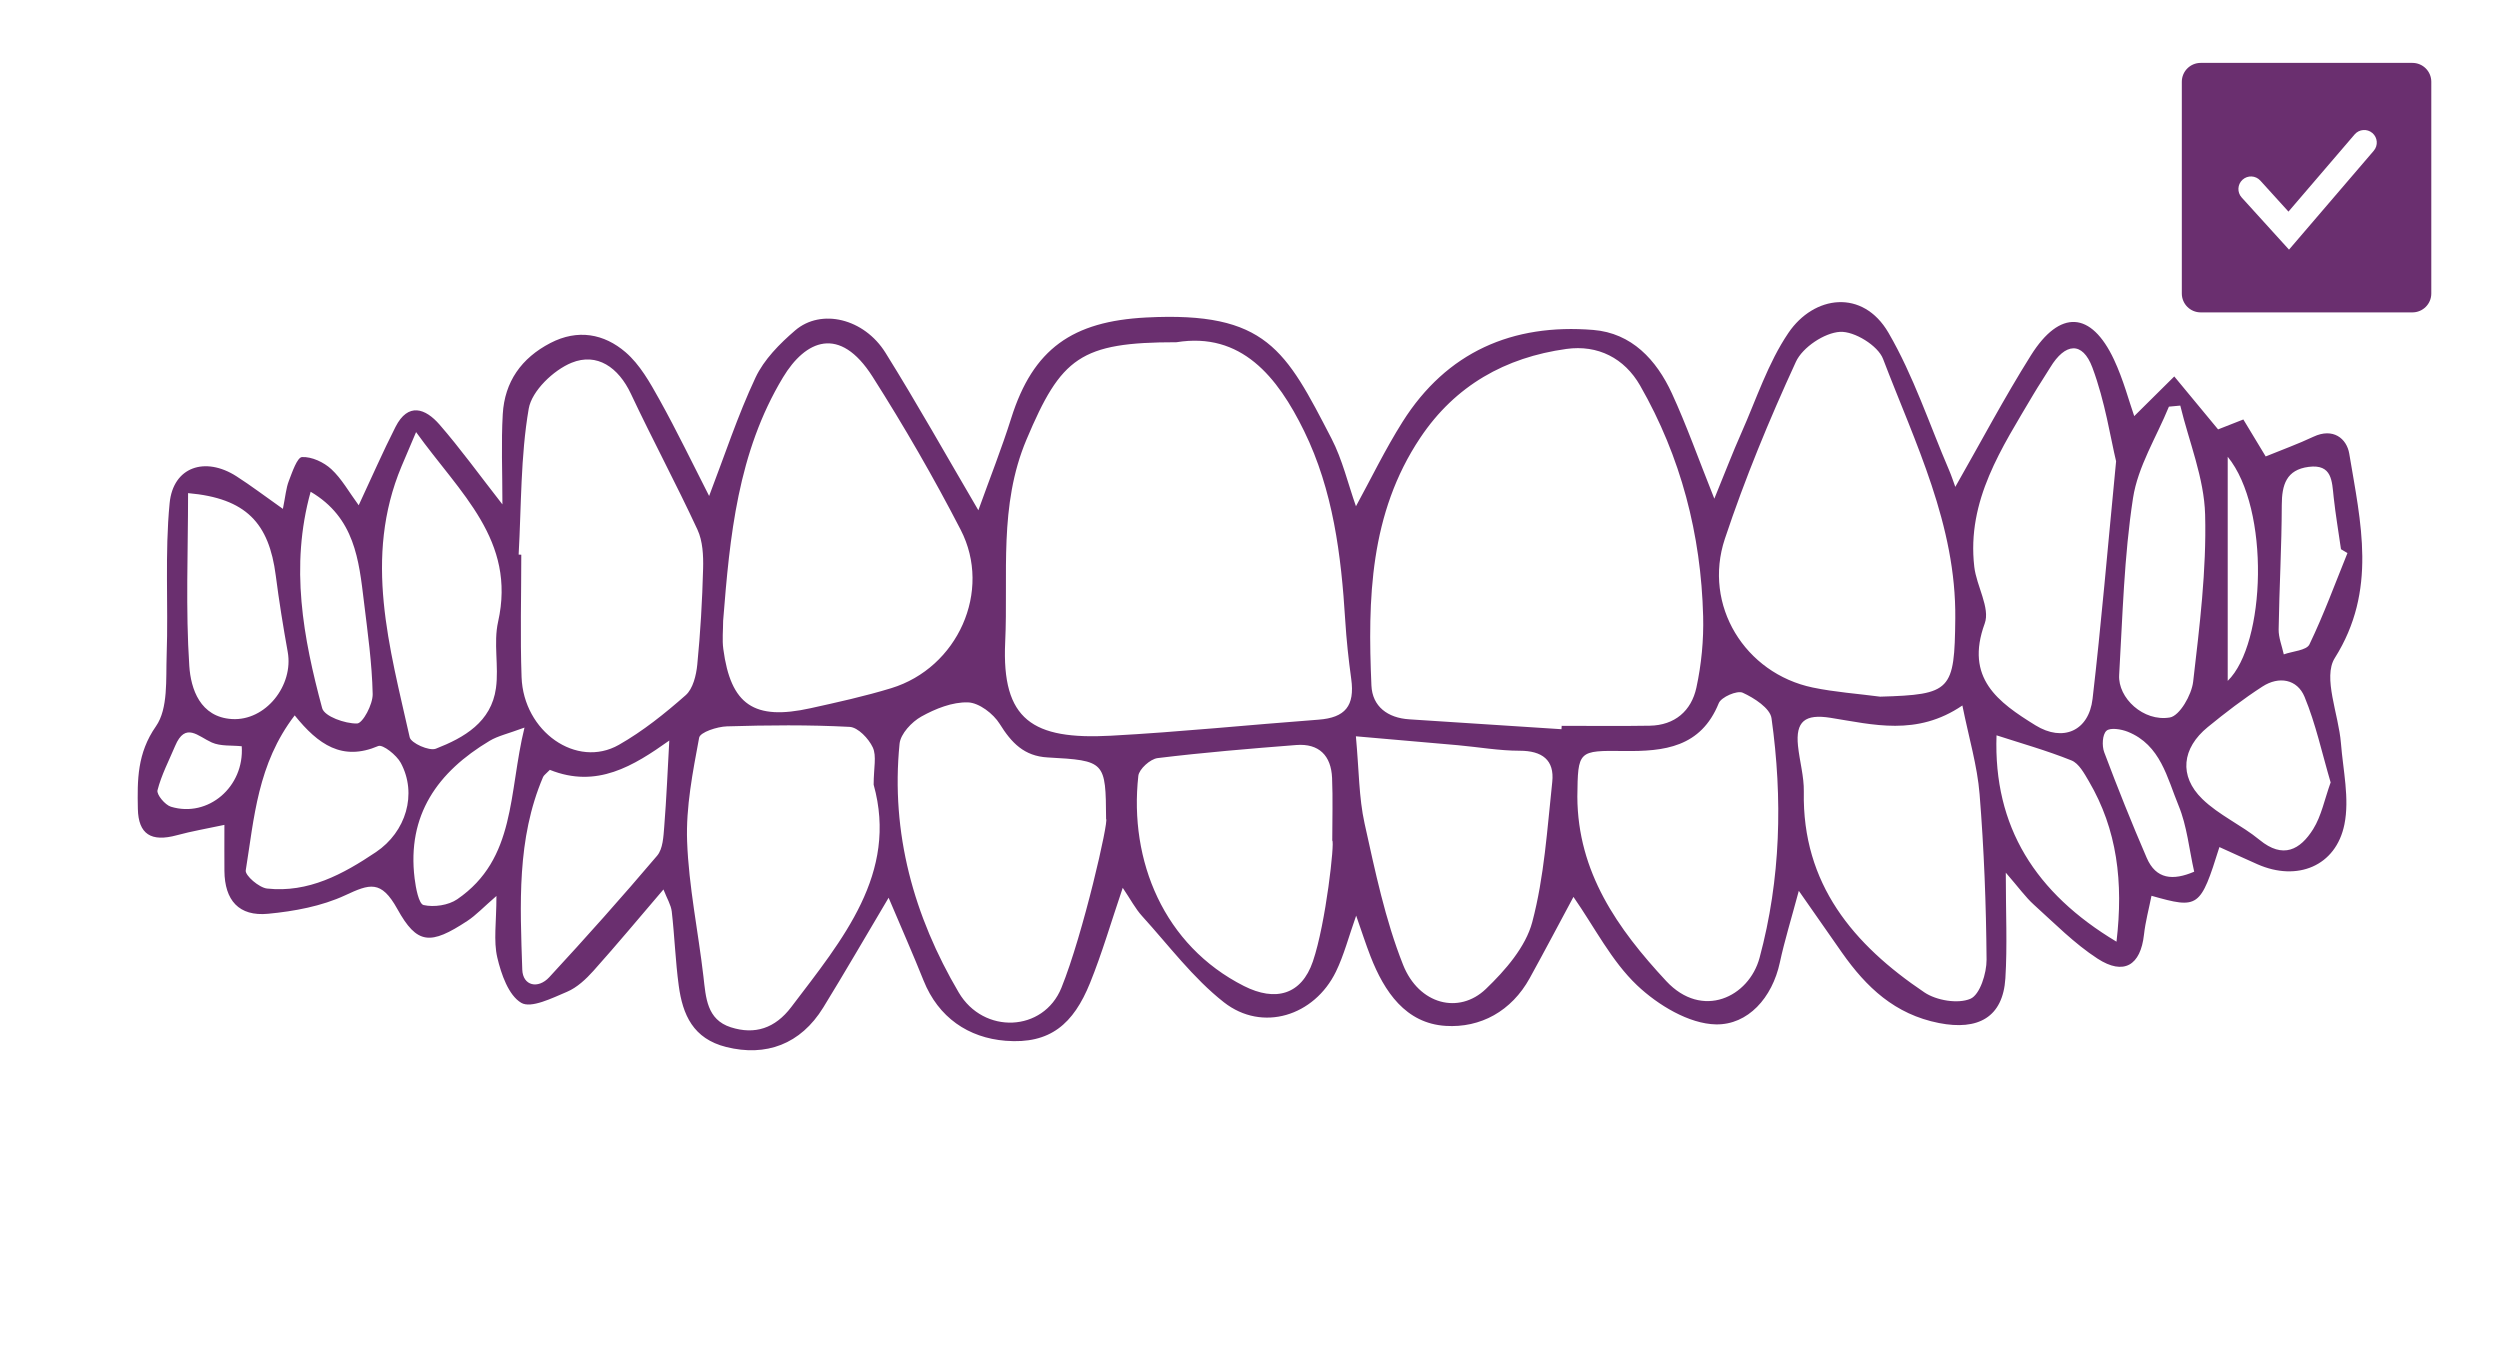 <?xml version="1.0" encoding="utf-8"?>
<!-- Generator: Adobe Illustrator 16.0.0, SVG Export Plug-In . SVG Version: 6.00 Build 0)  -->
<!DOCTYPE svg PUBLIC "-//W3C//DTD SVG 1.1//EN" "http://www.w3.org/Graphics/SVG/1.1/DTD/svg11.dtd">
<svg version="1.1" id="Layer_1" xmlns="http://www.w3.org/2000/svg" xmlns:xlink="http://www.w3.org/1999/xlink" x="0px" y="0px"
	 width="397.48px" height="215.02px" viewBox="0 0 397.48 215.02" enable-background="new 0 0 397.48 215.02" xml:space="preserve">
<path fill-rule="evenodd" clip-rule="evenodd" fill="#6A2F6F" d="M285.996,141.635c-1.219,4.557-2.272,7.936-3.012,11.383
	c-1.212,5.648-5.086,9.936-10.149,9.852c-4.279-0.07-9.247-3.076-12.552-6.213c-4.076-3.867-6.745-9.215-10.115-14.057
	c-2.317,4.313-4.595,8.639-6.955,12.92c-2.894,5.25-7.828,7.938-13.367,7.588c-6.355-0.4-9.748-5.424-11.942-11.049
	c-0.764-1.955-1.401-3.961-2.284-6.479c-1.199,3.381-1.936,6.273-3.215,8.902c-3.431,7.049-11.696,9.664-17.81,4.875
	c-4.908-3.848-8.77-9.043-13.015-13.713c-1.063-1.17-1.813-2.623-3.073-4.488c-1.869,5.504-3.289,10.414-5.197,15.127
	c-2.636,6.508-6.331,9.754-13.424,9.191c-5.911-0.467-10.694-3.693-13.049-9.586c-1.646-4.119-3.443-8.176-5.553-13.156
	c-3.714,6.254-6.975,11.9-10.39,17.453c-3.61,5.869-9.128,7.85-15.416,6.283c-5.281-1.316-6.938-5.131-7.563-9.764
	c-0.526-3.902-0.66-7.857-1.108-11.773c-0.121-1.061-0.757-2.063-1.321-3.516c-3.863,4.516-7.424,8.795-11.134,12.941
	c-1.184,1.32-2.608,2.656-4.199,3.33c-2.359,0.998-5.717,2.68-7.279,1.754c-2.021-1.193-3.184-4.553-3.805-7.195
	c-0.626-2.666-0.138-5.594-0.138-9.795c-2.097,1.816-3.247,3.059-4.621,3.963c-5.885,3.871-7.989,3.785-11.131-1.887
	c-2.591-4.676-4.4-3.992-8.293-2.184c-3.746,1.74-8.094,2.541-12.256,2.938c-4.662,0.447-6.907-2.145-6.948-6.822
	c-0.019-2.143-0.003-4.285-0.003-7.311c-2.714,0.584-5.173,0.996-7.567,1.648c-4.07,1.107-6.115-0.143-6.193-4.219
	c-0.087-4.557-0.121-8.813,2.883-13.115c1.957-2.807,1.563-7.451,1.696-11.291c0.282-8.061-0.306-16.186,0.474-24.186
	c0.562-5.773,5.651-7.451,10.627-4.26c2.313,1.482,4.505,3.152,7.38,5.18c0.409-2.01,0.502-3.297,0.947-4.447
	c0.541-1.398,1.328-3.756,2.099-3.791c1.543-0.074,3.454,0.816,4.65,1.92c1.654,1.525,2.789,3.611,4.357,5.744
	c2.066-4.426,3.842-8.496,5.847-12.449c2.01-3.963,4.769-2.947,6.998-0.385c3.315,3.811,6.279,7.928,10.004,12.695
	c0-5.283-0.206-9.83,0.055-14.35c0.297-5.141,2.958-8.912,7.577-11.309c4.348-2.256,8.525-1.471,11.942,1.461
	c2.278,1.955,3.888,4.832,5.386,7.525c2.782,5,5.264,10.168,7.907,15.338c2.457-6.41,4.54-12.791,7.371-18.82
	c1.347-2.869,3.843-5.391,6.306-7.504c4.131-3.543,10.961-1.906,14.364,3.555c5.021,8.053,9.662,16.342,14.764,25.039
	c1.828-5.088,3.704-9.816,5.229-14.654c3.482-11.049,9.755-15.385,21.449-15.994c19.167-0.994,22.186,5.189,29.464,19.238
	c1.742,3.363,2.62,7.176,3.894,10.775c2.369-4.328,4.639-9.033,7.408-13.422c7.018-11.127,17.501-15.656,30.319-14.613
	c6.115,0.498,10.044,4.752,12.498,10.074c2.324,5.043,4.178,10.301,6.753,16.756c1.698-4.15,2.914-7.342,4.299-10.457
	c2.383-5.361,4.229-11.111,7.478-15.902c4.052-5.977,11.826-7.043,15.911-0.021c3.981,6.844,6.498,14.539,9.645,21.867
	c0.383,0.891,0.678,1.82,0.979,2.635c4.01-7.023,7.761-14.131,12.023-20.914c4.608-7.334,9.59-7.021,13.197,0.658
	c1.506,3.205,2.414,6.691,3.228,9.006c1.608-1.594,3.987-3.951,6.366-6.309c2.224,2.688,4.446,5.375,6.966,8.42
	c1.027-0.402,2.447-0.961,4.017-1.578c1.165,1.928,2.244,3.715,3.551,5.879c2.607-1.064,5.156-1.986,7.598-3.137
	c3.11-1.465,5.287,0.27,5.691,2.705c1.813,10.92,4.48,21.719-2.302,32.484c-1.94,3.08,0.614,8.941,0.978,13.537
	c0.34,4.307,1.382,8.803,0.555,12.9c-1.349,6.68-7.537,9.123-13.812,6.357c-2.014-0.889-4.013-1.813-6.065-2.74
	c-3.032,9.674-3.301,9.869-10.799,7.746c-0.412,2.082-0.965,4.113-1.194,6.18c-0.54,4.873-3.193,6.533-7.389,3.807
	c-3.675-2.389-6.828-5.602-10.109-8.564c-1.328-1.197-2.386-2.695-4.473-5.1c0,6.412,0.255,11.623-0.065,16.797
	c-0.386,6.213-4.35,8.33-10.55,7.113c-7.038-1.385-11.556-5.697-15.416-11.176C290.807,148.549,288.765,145.602,285.996,141.635z
	 M187.051,54.412c-15.299,0-18.336,2.414-23.847,15.475c-4.441,10.523-2.885,21.404-3.387,32.211
	c-0.576,12.387,4.357,15.547,16.805,14.875c11.019-0.596,22.007-1.729,33.014-2.551c4.248-0.316,5.789-2.199,5.201-6.463
	c-0.426-3.096-0.764-6.213-0.955-9.33c-0.639-10.377-1.931-20.686-6.538-30.098C203.105,59.871,197.34,52.75,187.051,54.412z
	 M248.261,115.939c0.012-0.18,0.024-0.359,0.036-0.537c4.663,0,9.328,0.059,13.989-0.02c4.003-0.066,6.627-2.367,7.425-6.045
	c0.801-3.691,1.173-7.568,1.076-11.346c-0.336-13.02-3.533-25.361-10.023-36.693c-2.49-4.348-6.711-6.514-11.726-5.818
	c-9.698,1.348-17.662,5.801-23.22,14.113c-8.058,12.053-8.368,25.662-7.773,39.385c0.146,3.357,2.584,5.168,6.016,5.389
	C232.128,114.885,240.194,115.414,248.261,115.939z M114.973,98.697c0,1.5-0.17,3.02,0.027,4.49
	c1.184,8.881,4.874,11.4,13.851,9.418c4.308-0.951,8.632-1.902,12.845-3.189c10.564-3.225,16.078-15.438,11.047-25.18
	c-4.294-8.316-8.993-16.457-14.017-24.355c-5.235-8.229-10.666-5.801-14.232,0.115C117.285,71.949,116.033,85.291,114.973,98.697z
	 M298.924,110.764c11.317-0.33,11.83-0.949,11.95-12.418c0.154-14.879-6.379-27.916-11.487-41.291
	c-0.807-2.111-4.568-4.42-6.832-4.293c-2.486,0.141-5.965,2.465-7.018,4.754c-4.224,9.178-8.106,18.568-11.297,28.15
	c-3.511,10.553,3.181,21.395,13.977,23.646C291.733,110.045,295.352,110.293,298.924,110.764z M82.459,88.176
	c0.141,0.008,0.281,0.014,0.422,0.021c0,6.486-0.184,12.979,0.045,19.457c0.307,8.666,8.756,14.586,15.469,10.77
	c3.815-2.17,7.322-4.982,10.626-7.895c1.161-1.023,1.674-3.166,1.841-4.859c0.498-5.078,0.795-10.184,0.928-15.283
	c0.053-2.063-0.055-4.359-0.896-6.174c-3.37-7.271-7.171-14.346-10.583-21.6c-1.982-4.215-5.386-6.582-9.435-4.936
	c-2.876,1.17-6.325,4.477-6.811,7.295C82.756,72.574,82.895,80.424,82.459,88.176z M175.86,130.207
	c-0.061-9.16-0.122-9.277-9.295-9.781c-3.736-0.205-5.747-2.322-7.618-5.328c-1.013-1.629-3.284-3.365-5.043-3.424
	c-2.47-0.082-5.183,1.004-7.423,2.254c-1.525,0.85-3.301,2.744-3.458,4.322c-1.42,14.213,2.273,27.426,9.403,39.541
	c3.957,6.725,13.482,6.295,16.331-0.738C172.222,148.502,176.337,130.355,175.86,130.207z M138.904,124.758
	c0-2.668,0.496-4.557-0.137-5.922c-0.652-1.406-2.357-3.199-3.684-3.268c-6.489-0.34-13.01-0.277-19.511-0.082
	c-1.552,0.047-4.252,0.93-4.414,1.803c-1.01,5.438-2.111,11.002-1.912,16.479c0.262,7.191,1.767,14.33,2.597,21.51
	c0.386,3.336,0.528,6.83,4.357,8.053c3.819,1.221,7.037,0.166,9.596-3.205C133.977,149.344,142.822,138.861,138.904,124.758z
	 M250.785,126.672c0.052,11.998,6.388,20.982,14.126,29.305c5.735,6.168,13.165,2.545,14.846-3.693
	c3.378-12.531,3.684-25.314,1.899-38.094c-0.222-1.588-2.761-3.227-4.583-4.055c-0.885-0.4-3.408,0.689-3.804,1.664
	c-2.848,7.039-8.695,7.682-15.019,7.605C250.875,119.316,250.875,119.328,250.785,126.672z M312.003,112.166
	c-7.246,4.932-14.214,3.029-20.974,1.959c-4.05-0.643-5.563,0.564-5.162,4.459c0.254,2.443,0.971,4.879,0.926,7.307
	c-0.275,14.67,7.896,24.301,19.168,31.889c1.912,1.289,5.333,1.863,7.316,1.021c1.509-0.639,2.588-4.053,2.571-6.221
	c-0.067-8.775-0.404-17.566-1.109-26.313C314.375,121.742,313.033,117.295,312.003,112.166z M215.576,117.066
	c0.501,5.396,0.467,9.73,1.38,13.854c1.681,7.58,3.271,15.295,6.12,22.469c2.518,6.34,8.9,7.934,13.162,3.852
	c3.087-2.957,6.331-6.684,7.377-10.631c1.912-7.209,2.379-14.822,3.182-22.297c0.375-3.492-1.626-4.951-5.171-4.951
	c-3.279-0.002-6.558-0.584-9.839-0.881C226.614,118.016,221.439,117.578,215.576,117.066z M336.442,73.338
	c-0.876-3.631-1.743-9.486-3.771-14.906c-1.571-4.201-4.328-3.936-6.707,0c-0.871,1.441-1.822,2.836-2.678,4.287
	c-5.003,8.492-10.613,16.813-9.391,27.396c0.354,3.064,2.561,6.551,1.658,9.016c-3.182,8.699,2.143,12.523,8.074,16.189
	c4.37,2.697,8.479,0.9,9.073-4.203C334.074,99.326,335.068,87.492,336.442,73.338z M211.819,133.648c0-3.32,0.108-6.648-0.029-9.965
	c-0.147-3.541-2.076-5.516-5.707-5.23c-7.355,0.576-14.714,1.184-22.034,2.078c-1.16,0.141-2.945,1.746-3.064,2.826
	c-1.494,13.504,4.068,26.971,16.786,33.408c5.002,2.531,9.148,1.418,10.964-3.896C210.818,146.77,212.227,133.736,211.819,133.648z
	 M66.153,68.699c-1.09,2.566-1.706,3.998-2.309,5.436c-6.097,14.545-1.887,28.832,1.294,43.088c0.206,0.926,3.105,2.225,4.154,1.816
	c4.499-1.756,8.819-4.227,9.561-9.635c0.475-3.465-0.416-7.17,0.337-10.535C82.098,85.885,73.167,78.473,66.153,68.699z
	 M87.422,122.4c-0.634,0.656-0.957,0.854-1.078,1.139c-4.208,9.861-3.642,20.285-3.307,30.617c0.084,2.588,2.514,3.133,4.289,1.215
	c5.85-6.324,11.585-12.758,17.156-19.326c0.921-1.086,1-3.037,1.126-4.615c0.358-4.486,0.541-8.986,0.804-13.691
	C100.729,121.77,94.893,125.408,87.422,122.4z M346.647,64.486c-0.603,0.057-1.206,0.111-1.808,0.168
	c-1.974,4.832-4.934,9.514-5.706,14.531c-1.426,9.273-1.654,18.738-2.204,28.133c-0.213,3.658,3.863,7.463,8.055,6.756
	c1.562-0.262,3.467-3.586,3.709-5.688c1.023-8.824,2.137-17.732,1.903-26.576C350.443,76.006,348.042,70.26,346.647,64.486z
	 M46.855,113.74c-5.927,7.73-6.441,16.352-7.784,24.645c-0.129,0.801,2.112,2.748,3.392,2.887
	c6.568,0.711,12.066-2.273,17.308-5.793c4.788-3.217,6.596-9.254,3.954-14.18c-0.67-1.248-2.873-2.99-3.593-2.684
	C54.43,121.049,50.6,118.404,46.855,113.74z M29.902,78.402c0,9.4-0.4,18.475,0.195,27.482c0.24,3.643,1.715,8.125,6.771,8.439
	c5.359,0.332,9.836-5.34,8.878-10.67c-0.726-4.029-1.378-8.078-1.901-12.139C42.771,83.166,39.146,79.219,29.902,78.402z
	 M370.553,124.4c-1.369-4.641-2.361-9.289-4.148-13.611c-1.163-2.811-4.073-3.33-6.69-1.637c-3.026,1.957-5.905,4.166-8.699,6.449
	c-4.104,3.35-4.626,7.771-0.869,11.43c2.643,2.574,6.232,4.143,9.111,6.51c3.733,3.068,6.465,1.566,8.517-1.715
	C369.093,129.715,369.585,127.086,370.553,124.4z M336.506,149.721c1.118-9.482,0.111-17.832-4.399-25.518
	c-0.728-1.236-1.579-2.826-2.756-3.299c-3.964-1.592-8.101-2.752-11.919-3.994C316.922,131.484,323.647,142.016,336.506,149.721z
	 M49.39,78.184c-3.306,11.895-1.177,23.229,1.831,34.408c0.353,1.311,3.645,2.48,5.546,2.439c0.911-0.02,2.521-3.045,2.486-4.682
	c-0.105-4.896-0.798-9.789-1.389-14.668C57.062,89.059,56.417,82.318,49.39,78.184z M83.392,115.678
	c-2.652,0.986-4.229,1.32-5.539,2.104c-8.256,4.934-13.171,11.781-11.932,21.885c0.187,1.518,0.659,4.057,1.429,4.23
	c1.654,0.373,3.947,0.039,5.35-0.924C82.075,136.537,80.834,126.051,83.392,115.678z M373.227,87.932
	c-0.343-0.203-0.686-0.408-1.029-0.611c-0.395-2.756-0.861-5.506-1.163-8.271c-0.276-2.537-0.227-5.303-3.977-4.82
	c-3.545,0.455-4.267,2.852-4.273,6.07c-0.015,6.588-0.396,13.174-0.498,19.762c-0.021,1.322,0.53,2.652,0.817,3.979
	c1.405-0.506,3.617-0.625,4.079-1.584C369.452,97.736,371.258,92.795,373.227,87.932z M348.859,138.592
	c-0.813-3.617-1.143-7.268-2.479-10.502c-1.825-4.418-2.853-9.652-8.084-11.748c-1.042-0.416-2.795-0.699-3.394-0.146
	c-0.645,0.594-0.729,2.396-0.349,3.404c2.122,5.646,4.366,11.252,6.757,16.789C342.787,139.811,345.476,140.041,348.859,138.592z
	 M354.188,108.254c6.057-5.887,6.768-27.328,0-35.633C354.188,84.445,354.188,96.27,354.188,108.254z M38.433,118.648
	c-1.583-0.17-3.356,0.029-4.761-0.598c-2.192-0.98-4.2-3.322-5.83,0.551c-0.983,2.336-2.181,4.617-2.801,7.045
	c-0.174,0.68,1.196,2.334,2.138,2.619C33.092,130.057,38.875,125.092,38.433,118.648z"/>
<path fill="#6A2F6F" d="M383.557,10h-33.666c-1.658,0-3,1.344-3,3v33.668c0,1.656,1.342,3,3,3h33.666c1.658,0,3-1.344,3-3V13
	C386.557,11.344,385.215,10,383.557,10z M377.408,23.969l-13.475,15.721l-7.525-8.291c-0.742-0.818-0.68-2.084,0.139-2.826
	s2.082-0.68,2.824,0.139l4.477,4.932l10.523-12.277c0.721-0.838,1.982-0.934,2.82-0.217
	C378.031,21.867,378.127,23.129,377.408,23.969z"/>
</svg>
